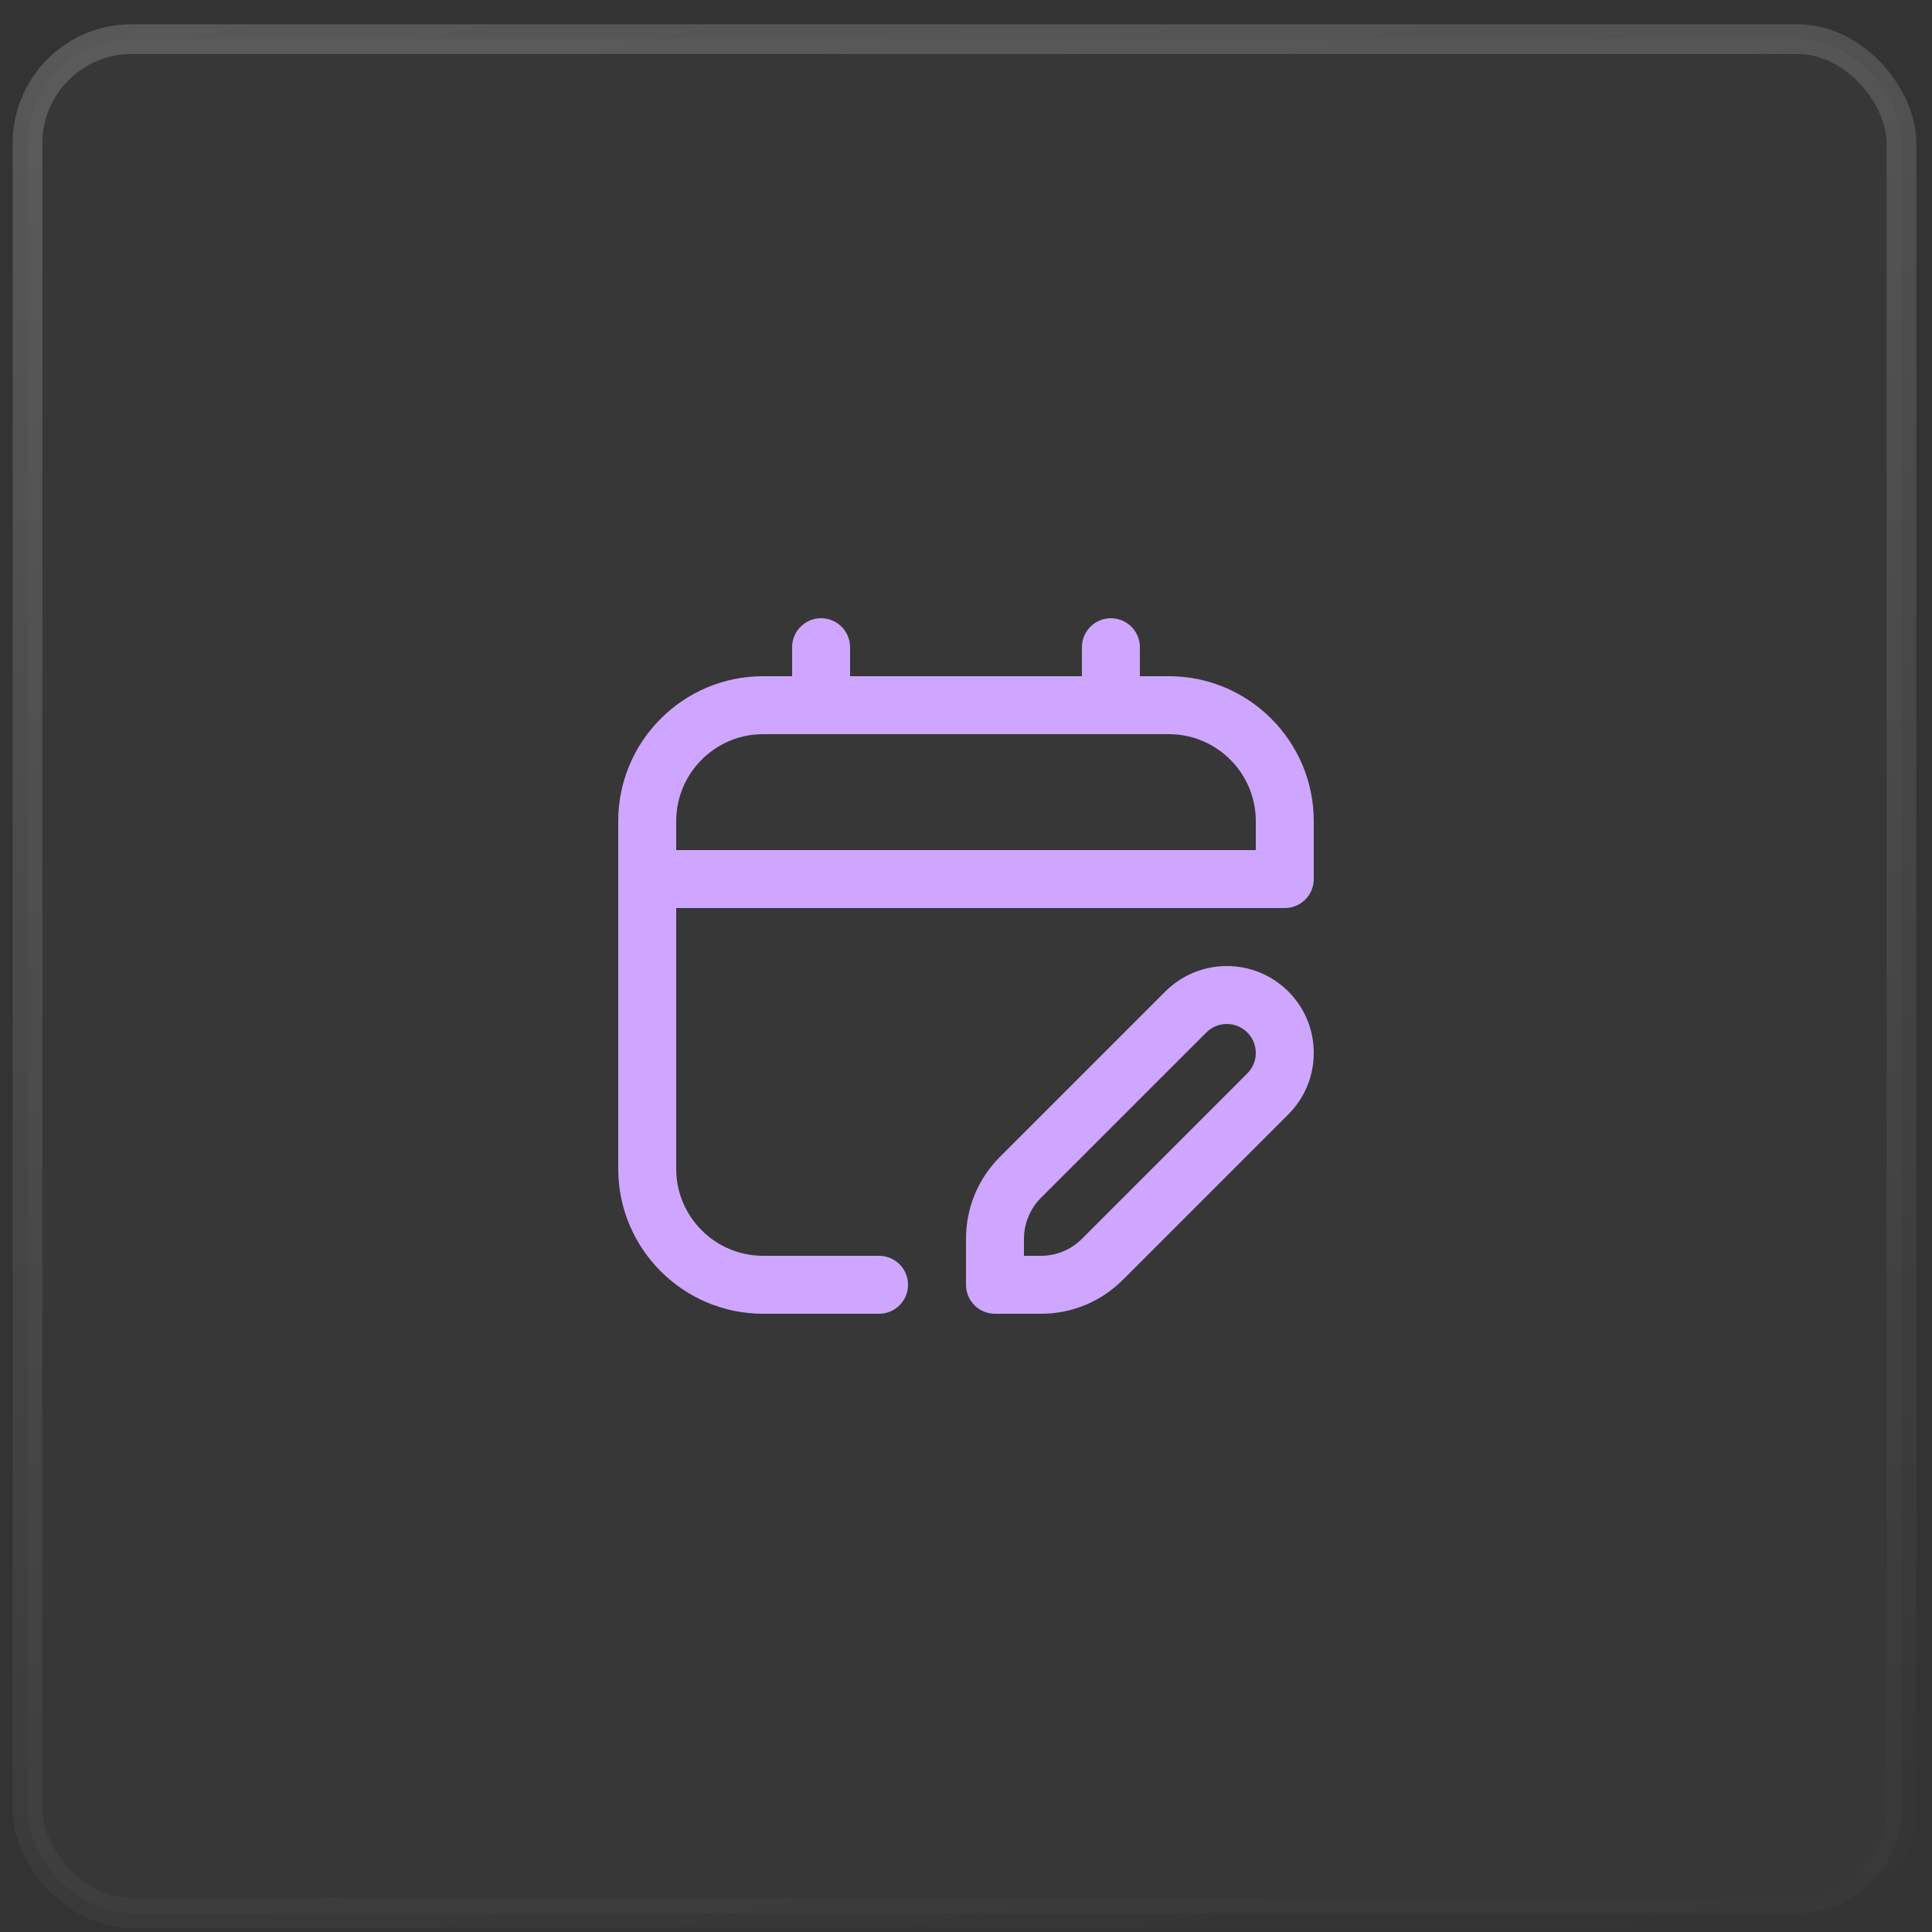 <svg width="75" height="75" viewBox="0 0 75 75" fill="none" xmlns="http://www.w3.org/2000/svg">
<rect x="0" y="0" width="75" height="75" fill="#333333" stroke="none"/>
<rect x="1.068" y="1.519" width="72.747" height="72.747" rx="4.042" fill="#FAFFFD" fill-opacity="0.02"/>
<rect x="1.068" y="1.519" width="72.747" height="72.747" rx="4.042" stroke="url(#paint0_linear_565_254)" stroke-width="1.155"/>
<g clip-path="url(#clip0_565_254)">
<path d="M45.375 26.25H44.25V25.125C44.25 24.504 43.747 24 43.125 24C42.503 24 42 24.504 42 25.125V26.25H33V25.125C33 24.504 32.497 24 31.875 24C31.253 24 30.75 24.504 30.75 25.125V26.25H29.625C26.523 26.25 24 28.773 24 31.875V45.375C24 48.477 26.523 51 29.625 51H34.125C34.747 51 35.25 50.496 35.25 49.875C35.25 49.254 34.747 48.75 34.125 48.75H29.625C27.764 48.75 26.25 47.236 26.25 45.375V35.25H49.875C50.497 35.25 51 34.746 51 34.125V31.875C51 28.773 48.477 26.25 45.375 26.25ZM48.75 33H26.25V31.875C26.25 30.014 27.764 28.5 29.625 28.5H45.375C47.236 28.5 48.75 30.014 48.75 31.875V33ZM45.239 38.489L38.819 44.909C37.968 45.759 37.5 46.889 37.5 48.091V49.875C37.5 50.496 38.003 51 38.625 51H40.409C41.611 51 42.741 50.531 43.591 49.681L50.011 43.261C50.648 42.623 51 41.776 51 40.874C51 39.972 50.648 39.124 50.011 38.488C48.695 37.172 46.555 37.173 45.239 38.489ZM48.42 41.67L42 48.091C41.575 48.516 41.01 48.75 40.409 48.75H39.75V48.091C39.75 47.499 39.991 46.919 40.409 46.5L46.83 40.08C47.27 39.641 47.98 39.641 48.42 40.08C48.633 40.291 48.75 40.574 48.75 40.875C48.75 41.176 48.633 41.458 48.42 41.67Z" fill="#CFA6FF"/>
</g>
<defs>
<linearGradient id="paint0_linear_565_254" x1="-15.079" y1="-4.383" x2="4.943" y2="89.916" gradientUnits="userSpaceOnUse">
<stop stop-color="white" stop-opacity="0.2"/>
<stop offset="1" stop-color="white" stop-opacity="0"/>
</linearGradient>
<clipPath id="clip0_565_254">
<rect width="27" height="27" fill="white" transform="translate(24 24)"/>
</clipPath>
</defs>
</svg>
